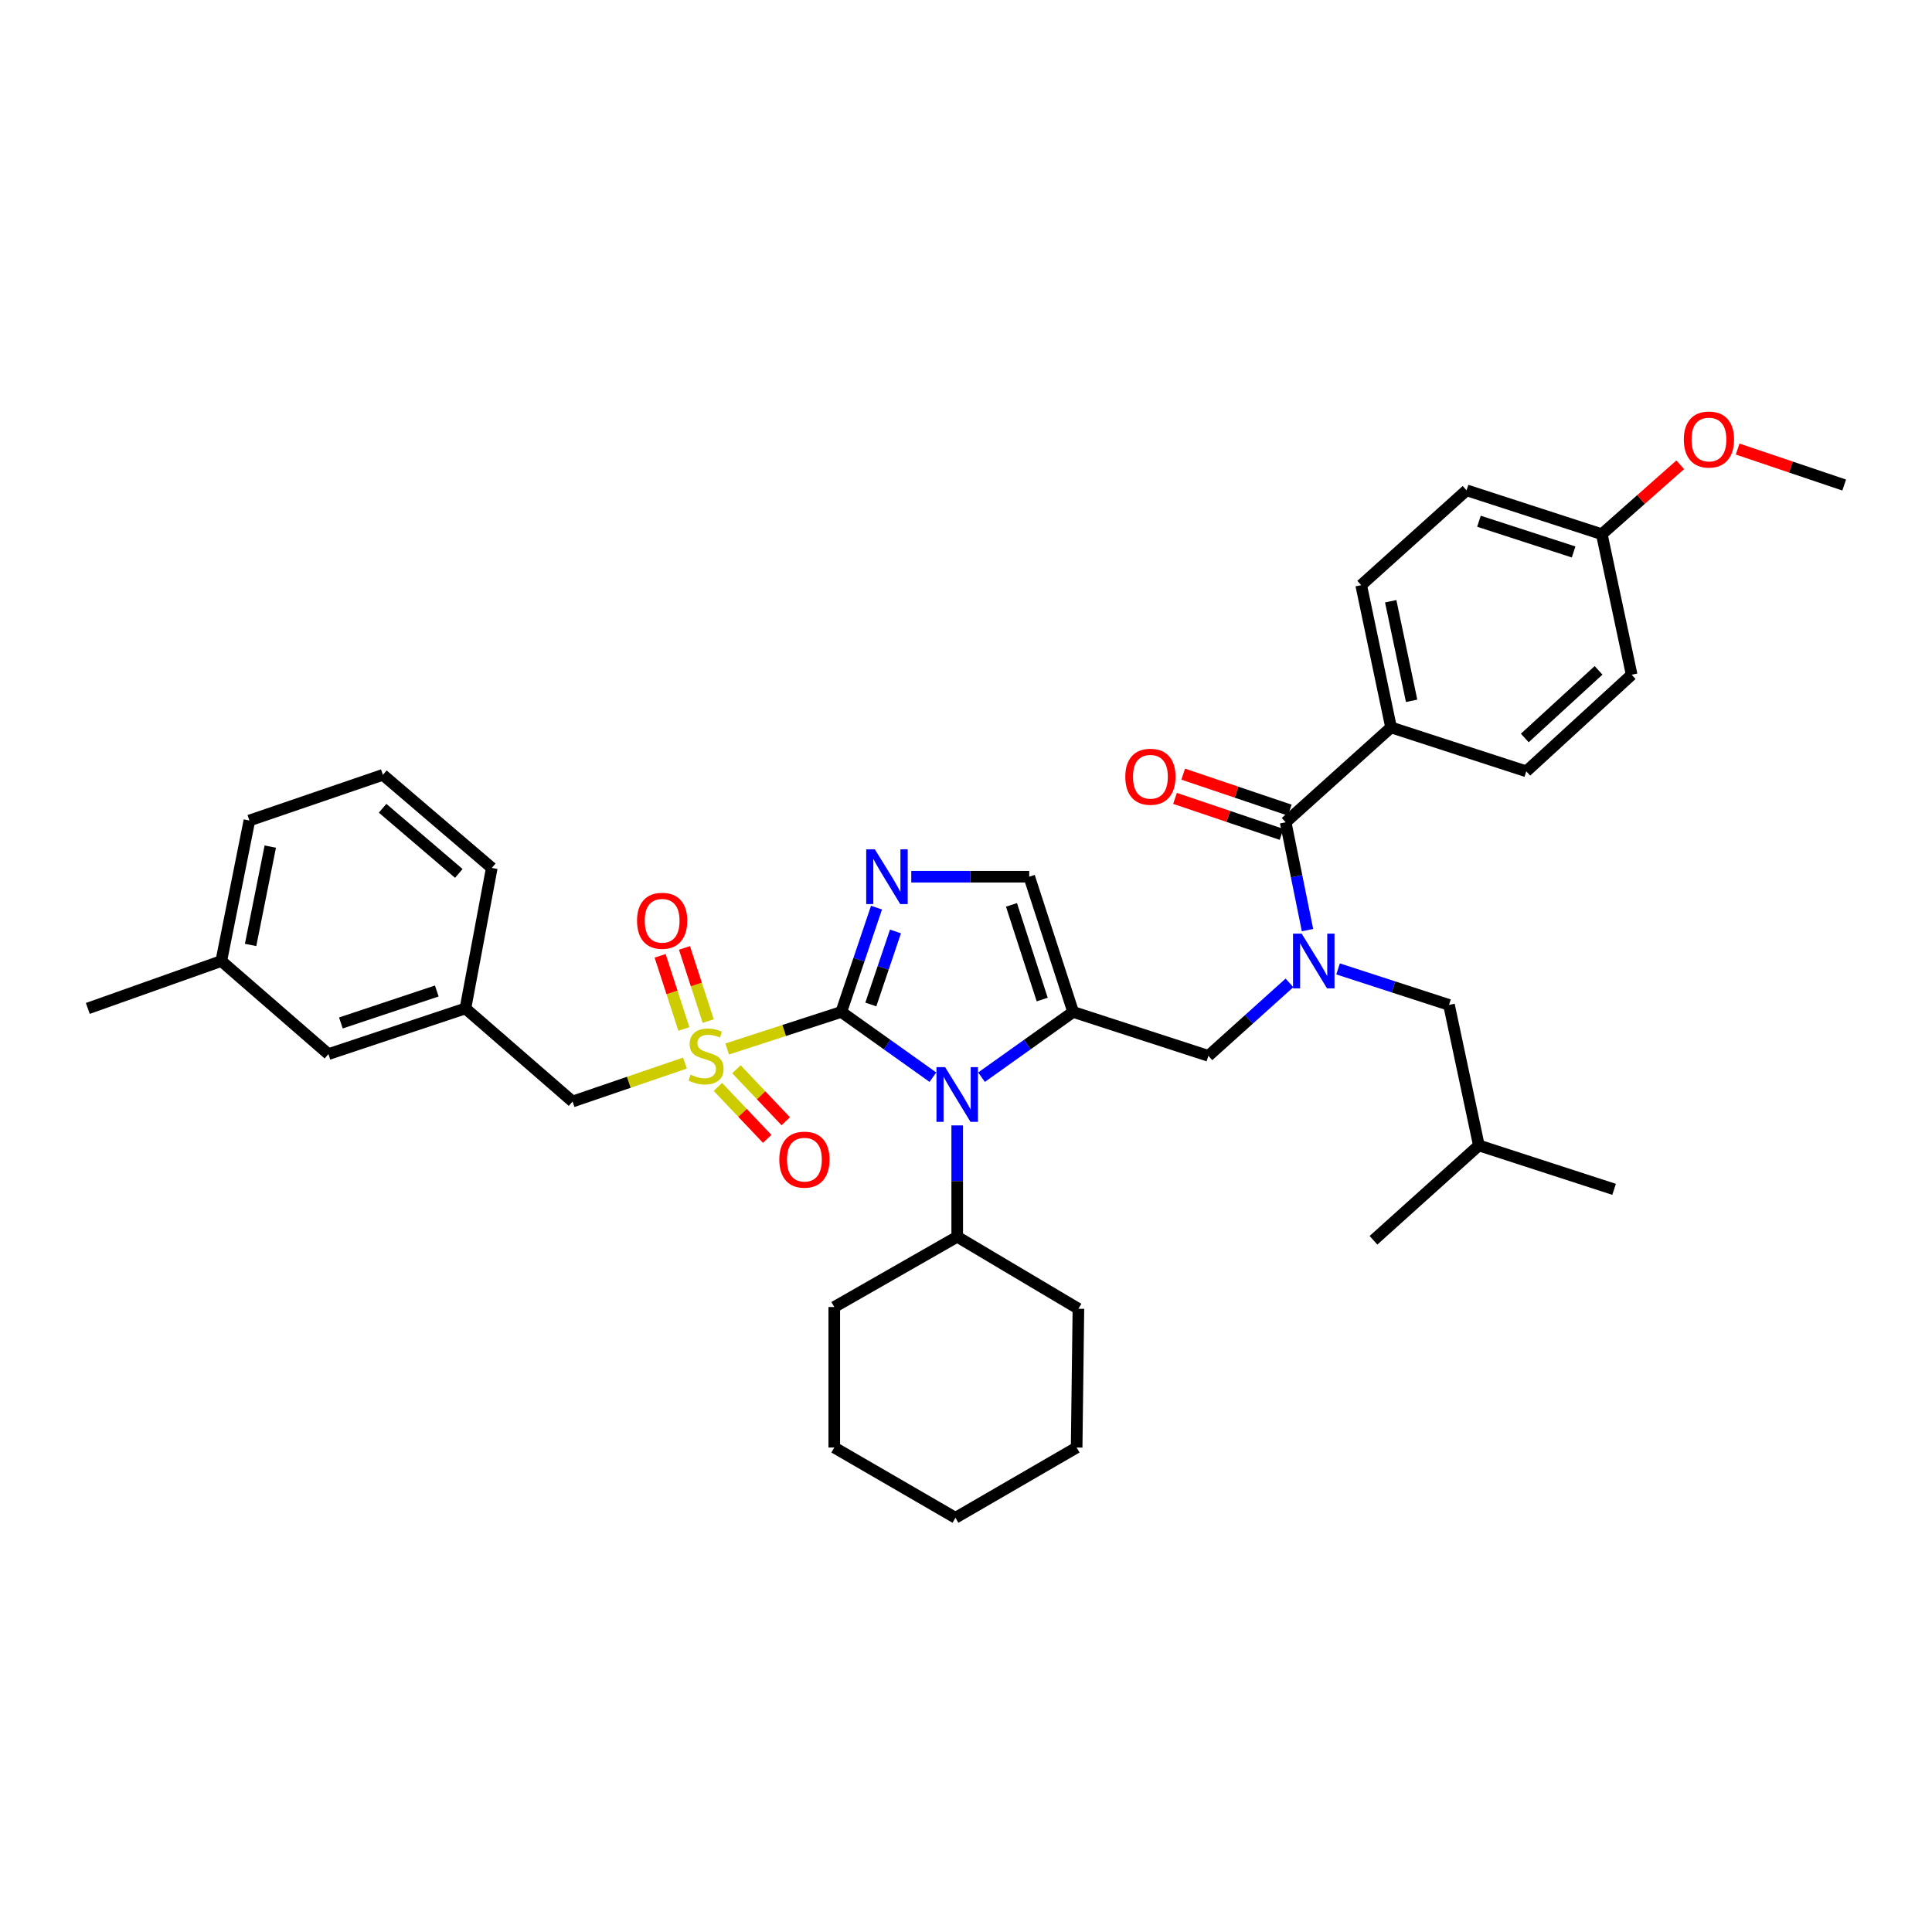 <?xml version='1.0' encoding='iso-8859-1'?>
<svg version='1.1' baseProfile='full'
              xmlns='http://www.w3.org/2000/svg'
                      xmlns:rdkit='http://www.rdkit.org/xml'
                      xmlns:xlink='http://www.w3.org/1999/xlink'
                  xml:space='preserve'
width='1000px' height='1000px' viewBox='0 0 1000 1000'>
<!-- END OF HEADER -->
<rect style='opacity:1.0;fill:#FFFFFF;stroke:none' width='1000' height='1000' x='0' y='0'> </rect>
<path class='bond-0' d='M 667.428,508.737 L 646.441,527.623' style='fill:none;fill-rule:evenodd;stroke:#0000FF;stroke-width:6px;stroke-linecap:butt;stroke-linejoin:miter;stroke-opacity:1' />
<path class='bond-0' d='M 646.441,527.623 L 625.454,546.51' style='fill:none;fill-rule:evenodd;stroke:#000000;stroke-width:6px;stroke-linecap:butt;stroke-linejoin:miter;stroke-opacity:1' />
<path class='bond-1' d='M 676.763,481.429 L 671.109,453.516' style='fill:none;fill-rule:evenodd;stroke:#0000FF;stroke-width:6px;stroke-linecap:butt;stroke-linejoin:miter;stroke-opacity:1' />
<path class='bond-1' d='M 671.109,453.516 L 665.454,425.603' style='fill:none;fill-rule:evenodd;stroke:#000000;stroke-width:6px;stroke-linecap:butt;stroke-linejoin:miter;stroke-opacity:1' />
<path class='bond-2' d='M 692.582,501.505 L 721.292,510.825' style='fill:none;fill-rule:evenodd;stroke:#0000FF;stroke-width:6px;stroke-linecap:butt;stroke-linejoin:miter;stroke-opacity:1' />
<path class='bond-2' d='M 721.292,510.825 L 750.003,520.144' style='fill:none;fill-rule:evenodd;stroke:#000000;stroke-width:6px;stroke-linecap:butt;stroke-linejoin:miter;stroke-opacity:1' />
<path class='bond-3' d='M 720.003,376.508 L 704.55,302.872' style='fill:none;fill-rule:evenodd;stroke:#000000;stroke-width:6px;stroke-linecap:butt;stroke-linejoin:miter;stroke-opacity:1' />
<path class='bond-3' d='M 730.648,362.742 L 719.831,311.197' style='fill:none;fill-rule:evenodd;stroke:#000000;stroke-width:6px;stroke-linecap:butt;stroke-linejoin:miter;stroke-opacity:1' />
<path class='bond-4' d='M 720.003,376.508 L 790.003,399.238' style='fill:none;fill-rule:evenodd;stroke:#000000;stroke-width:6px;stroke-linecap:butt;stroke-linejoin:miter;stroke-opacity:1' />
<path class='bond-5' d='M 720.003,376.508 L 665.454,425.603' style='fill:none;fill-rule:evenodd;stroke:#000000;stroke-width:6px;stroke-linecap:butt;stroke-linejoin:miter;stroke-opacity:1' />
<path class='bond-6' d='M 667.574,419.329 L 639.997,410.015' style='fill:none;fill-rule:evenodd;stroke:#000000;stroke-width:6px;stroke-linecap:butt;stroke-linejoin:miter;stroke-opacity:1' />
<path class='bond-6' d='M 639.997,410.015 L 612.42,400.701' style='fill:none;fill-rule:evenodd;stroke:#FF0000;stroke-width:6px;stroke-linecap:butt;stroke-linejoin:miter;stroke-opacity:1' />
<path class='bond-6' d='M 663.335,431.877 L 635.758,422.563' style='fill:none;fill-rule:evenodd;stroke:#000000;stroke-width:6px;stroke-linecap:butt;stroke-linejoin:miter;stroke-opacity:1' />
<path class='bond-6' d='M 635.758,422.563 L 608.182,413.249' style='fill:none;fill-rule:evenodd;stroke:#FF0000;stroke-width:6px;stroke-linecap:butt;stroke-linejoin:miter;stroke-opacity:1' />
<path class='bond-7' d='M 704.55,302.872 L 759.091,253.784' style='fill:none;fill-rule:evenodd;stroke:#000000;stroke-width:6px;stroke-linecap:butt;stroke-linejoin:miter;stroke-opacity:1' />
<path class='bond-8' d='M 790.003,399.238 L 844.544,349.237' style='fill:none;fill-rule:evenodd;stroke:#000000;stroke-width:6px;stroke-linecap:butt;stroke-linejoin:miter;stroke-opacity:1' />
<path class='bond-8' d='M 789.234,381.974 L 827.412,346.974' style='fill:none;fill-rule:evenodd;stroke:#000000;stroke-width:6px;stroke-linecap:butt;stroke-linejoin:miter;stroke-opacity:1' />
<path class='bond-9' d='M 750.003,520.144 L 765.456,592.875' style='fill:none;fill-rule:evenodd;stroke:#000000;stroke-width:6px;stroke-linecap:butt;stroke-linejoin:miter;stroke-opacity:1' />
<path class='bond-10' d='M 765.456,592.875 L 710.908,641.963' style='fill:none;fill-rule:evenodd;stroke:#000000;stroke-width:6px;stroke-linecap:butt;stroke-linejoin:miter;stroke-opacity:1' />
<path class='bond-11' d='M 765.456,592.875 L 835.456,615.598' style='fill:none;fill-rule:evenodd;stroke:#000000;stroke-width:6px;stroke-linecap:butt;stroke-linejoin:miter;stroke-opacity:1' />
<path class='bond-12' d='M 376.371,542.964 L 405.911,533.372' style='fill:none;fill-rule:evenodd;stroke:#CCCC00;stroke-width:6px;stroke-linecap:butt;stroke-linejoin:miter;stroke-opacity:1' />
<path class='bond-12' d='M 405.911,533.372 L 435.452,523.779' style='fill:none;fill-rule:evenodd;stroke:#000000;stroke-width:6px;stroke-linecap:butt;stroke-linejoin:miter;stroke-opacity:1' />
<path class='bond-13' d='M 354.545,550.24 L 325.454,560.193' style='fill:none;fill-rule:evenodd;stroke:#CCCC00;stroke-width:6px;stroke-linecap:butt;stroke-linejoin:miter;stroke-opacity:1' />
<path class='bond-13' d='M 325.454,560.193 L 296.363,570.145' style='fill:none;fill-rule:evenodd;stroke:#000000;stroke-width:6px;stroke-linecap:butt;stroke-linejoin:miter;stroke-opacity:1' />
<path class='bond-14' d='M 366.569,528.505 L 360.424,509.575' style='fill:none;fill-rule:evenodd;stroke:#CCCC00;stroke-width:6px;stroke-linecap:butt;stroke-linejoin:miter;stroke-opacity:1' />
<path class='bond-14' d='M 360.424,509.575 L 354.279,490.644' style='fill:none;fill-rule:evenodd;stroke:#FF0000;stroke-width:6px;stroke-linecap:butt;stroke-linejoin:miter;stroke-opacity:1' />
<path class='bond-14' d='M 353.971,532.594 L 347.826,513.664' style='fill:none;fill-rule:evenodd;stroke:#CCCC00;stroke-width:6px;stroke-linecap:butt;stroke-linejoin:miter;stroke-opacity:1' />
<path class='bond-14' d='M 347.826,513.664 L 341.681,494.734' style='fill:none;fill-rule:evenodd;stroke:#FF0000;stroke-width:6px;stroke-linecap:butt;stroke-linejoin:miter;stroke-opacity:1' />
<path class='bond-15' d='M 371.577,562.582 L 384.343,576.031' style='fill:none;fill-rule:evenodd;stroke:#CCCC00;stroke-width:6px;stroke-linecap:butt;stroke-linejoin:miter;stroke-opacity:1' />
<path class='bond-15' d='M 384.343,576.031 L 397.109,589.48' style='fill:none;fill-rule:evenodd;stroke:#FF0000;stroke-width:6px;stroke-linecap:butt;stroke-linejoin:miter;stroke-opacity:1' />
<path class='bond-15' d='M 381.183,553.463 L 393.949,566.912' style='fill:none;fill-rule:evenodd;stroke:#CCCC00;stroke-width:6px;stroke-linecap:butt;stroke-linejoin:miter;stroke-opacity:1' />
<path class='bond-15' d='M 393.949,566.912 L 406.715,580.361' style='fill:none;fill-rule:evenodd;stroke:#FF0000;stroke-width:6px;stroke-linecap:butt;stroke-linejoin:miter;stroke-opacity:1' />
<path class='bond-16' d='M 296.363,570.145 L 240.909,521.962' style='fill:none;fill-rule:evenodd;stroke:#000000;stroke-width:6px;stroke-linecap:butt;stroke-linejoin:miter;stroke-opacity:1' />
<path class='bond-17' d='M 169.996,545.597 L 240.909,521.962' style='fill:none;fill-rule:evenodd;stroke:#000000;stroke-width:6px;stroke-linecap:butt;stroke-linejoin:miter;stroke-opacity:1' />
<path class='bond-17' d='M 176.445,529.486 L 226.084,512.941' style='fill:none;fill-rule:evenodd;stroke:#000000;stroke-width:6px;stroke-linecap:butt;stroke-linejoin:miter;stroke-opacity:1' />
<path class='bond-18' d='M 169.996,545.597 L 114.543,497.421' style='fill:none;fill-rule:evenodd;stroke:#000000;stroke-width:6px;stroke-linecap:butt;stroke-linejoin:miter;stroke-opacity:1' />
<path class='bond-19' d='M 240.909,521.962 L 254.545,449.238' style='fill:none;fill-rule:evenodd;stroke:#000000;stroke-width:6px;stroke-linecap:butt;stroke-linejoin:miter;stroke-opacity:1' />
<path class='bond-20' d='M 508.034,557.55 L 531.744,540.665' style='fill:none;fill-rule:evenodd;stroke:#0000FF;stroke-width:6px;stroke-linecap:butt;stroke-linejoin:miter;stroke-opacity:1' />
<path class='bond-20' d='M 531.744,540.665 L 555.453,523.779' style='fill:none;fill-rule:evenodd;stroke:#000000;stroke-width:6px;stroke-linecap:butt;stroke-linejoin:miter;stroke-opacity:1' />
<path class='bond-21' d='M 482.871,557.55 L 459.161,540.665' style='fill:none;fill-rule:evenodd;stroke:#0000FF;stroke-width:6px;stroke-linecap:butt;stroke-linejoin:miter;stroke-opacity:1' />
<path class='bond-21' d='M 459.161,540.665 L 435.452,523.779' style='fill:none;fill-rule:evenodd;stroke:#000000;stroke-width:6px;stroke-linecap:butt;stroke-linejoin:miter;stroke-opacity:1' />
<path class='bond-22' d='M 495.452,582.511 L 495.452,611.328' style='fill:none;fill-rule:evenodd;stroke:#0000FF;stroke-width:6px;stroke-linecap:butt;stroke-linejoin:miter;stroke-opacity:1' />
<path class='bond-22' d='M 495.452,611.328 L 495.452,640.146' style='fill:none;fill-rule:evenodd;stroke:#000000;stroke-width:6px;stroke-linecap:butt;stroke-linejoin:miter;stroke-opacity:1' />
<path class='bond-23' d='M 555.453,523.779 L 532.73,453.779' style='fill:none;fill-rule:evenodd;stroke:#000000;stroke-width:6px;stroke-linecap:butt;stroke-linejoin:miter;stroke-opacity:1' />
<path class='bond-23' d='M 539.447,517.369 L 523.541,468.368' style='fill:none;fill-rule:evenodd;stroke:#000000;stroke-width:6px;stroke-linecap:butt;stroke-linejoin:miter;stroke-opacity:1' />
<path class='bond-24' d='M 555.453,523.779 L 625.454,546.51' style='fill:none;fill-rule:evenodd;stroke:#000000;stroke-width:6px;stroke-linecap:butt;stroke-linejoin:miter;stroke-opacity:1' />
<path class='bond-25' d='M 532.73,453.779 L 502.199,453.779' style='fill:none;fill-rule:evenodd;stroke:#000000;stroke-width:6px;stroke-linecap:butt;stroke-linejoin:miter;stroke-opacity:1' />
<path class='bond-25' d='M 502.199,453.779 L 471.668,453.779' style='fill:none;fill-rule:evenodd;stroke:#0000FF;stroke-width:6px;stroke-linecap:butt;stroke-linejoin:miter;stroke-opacity:1' />
<path class='bond-26' d='M 453.682,469.786 L 444.567,496.782' style='fill:none;fill-rule:evenodd;stroke:#0000FF;stroke-width:6px;stroke-linecap:butt;stroke-linejoin:miter;stroke-opacity:1' />
<path class='bond-26' d='M 444.567,496.782 L 435.452,523.779' style='fill:none;fill-rule:evenodd;stroke:#000000;stroke-width:6px;stroke-linecap:butt;stroke-linejoin:miter;stroke-opacity:1' />
<path class='bond-26' d='M 463.497,482.122 L 457.116,501.02' style='fill:none;fill-rule:evenodd;stroke:#0000FF;stroke-width:6px;stroke-linecap:butt;stroke-linejoin:miter;stroke-opacity:1' />
<path class='bond-26' d='M 457.116,501.02 L 450.736,519.917' style='fill:none;fill-rule:evenodd;stroke:#000000;stroke-width:6px;stroke-linecap:butt;stroke-linejoin:miter;stroke-opacity:1' />
<path class='bond-27' d='M 495.452,640.146 L 431.817,676.511' style='fill:none;fill-rule:evenodd;stroke:#000000;stroke-width:6px;stroke-linecap:butt;stroke-linejoin:miter;stroke-opacity:1' />
<path class='bond-28' d='M 495.452,640.146 L 558.183,677.416' style='fill:none;fill-rule:evenodd;stroke:#000000;stroke-width:6px;stroke-linecap:butt;stroke-linejoin:miter;stroke-opacity:1' />
<path class='bond-29' d='M 431.817,676.511 L 431.817,749.235' style='fill:none;fill-rule:evenodd;stroke:#000000;stroke-width:6px;stroke-linecap:butt;stroke-linejoin:miter;stroke-opacity:1' />
<path class='bond-30' d='M 558.183,677.416 L 557.271,749.235' style='fill:none;fill-rule:evenodd;stroke:#000000;stroke-width:6px;stroke-linecap:butt;stroke-linejoin:miter;stroke-opacity:1' />
<path class='bond-31' d='M 431.817,749.235 L 494.547,785.6' style='fill:none;fill-rule:evenodd;stroke:#000000;stroke-width:6px;stroke-linecap:butt;stroke-linejoin:miter;stroke-opacity:1' />
<path class='bond-32' d='M 557.271,749.235 L 494.547,785.6' style='fill:none;fill-rule:evenodd;stroke:#000000;stroke-width:6px;stroke-linecap:butt;stroke-linejoin:miter;stroke-opacity:1' />
<path class='bond-33' d='M 114.543,497.421 L 129.091,424.691' style='fill:none;fill-rule:evenodd;stroke:#000000;stroke-width:6px;stroke-linecap:butt;stroke-linejoin:miter;stroke-opacity:1' />
<path class='bond-33' d='M 129.713,489.11 L 139.896,438.198' style='fill:none;fill-rule:evenodd;stroke:#000000;stroke-width:6px;stroke-linecap:butt;stroke-linejoin:miter;stroke-opacity:1' />
<path class='bond-34' d='M 114.543,497.421 L 45.455,521.962' style='fill:none;fill-rule:evenodd;stroke:#000000;stroke-width:6px;stroke-linecap:butt;stroke-linejoin:miter;stroke-opacity:1' />
<path class='bond-35' d='M 198.179,401.055 L 129.091,424.691' style='fill:none;fill-rule:evenodd;stroke:#000000;stroke-width:6px;stroke-linecap:butt;stroke-linejoin:miter;stroke-opacity:1' />
<path class='bond-36' d='M 198.179,401.055 L 254.545,449.238' style='fill:none;fill-rule:evenodd;stroke:#000000;stroke-width:6px;stroke-linecap:butt;stroke-linejoin:miter;stroke-opacity:1' />
<path class='bond-36' d='M 198.027,418.351 L 237.483,452.079' style='fill:none;fill-rule:evenodd;stroke:#000000;stroke-width:6px;stroke-linecap:butt;stroke-linejoin:miter;stroke-opacity:1' />
<path class='bond-37' d='M 829.091,276.506 L 844.544,349.237' style='fill:none;fill-rule:evenodd;stroke:#000000;stroke-width:6px;stroke-linecap:butt;stroke-linejoin:miter;stroke-opacity:1' />
<path class='bond-38' d='M 829.091,276.506 L 849.392,258.536' style='fill:none;fill-rule:evenodd;stroke:#000000;stroke-width:6px;stroke-linecap:butt;stroke-linejoin:miter;stroke-opacity:1' />
<path class='bond-38' d='M 849.392,258.536 L 869.693,240.565' style='fill:none;fill-rule:evenodd;stroke:#FF0000;stroke-width:6px;stroke-linecap:butt;stroke-linejoin:miter;stroke-opacity:1' />
<path class='bond-39' d='M 829.091,276.506 L 759.091,253.784' style='fill:none;fill-rule:evenodd;stroke:#000000;stroke-width:6px;stroke-linecap:butt;stroke-linejoin:miter;stroke-opacity:1' />
<path class='bond-39' d='M 814.502,285.696 L 765.501,269.79' style='fill:none;fill-rule:evenodd;stroke:#000000;stroke-width:6px;stroke-linecap:butt;stroke-linejoin:miter;stroke-opacity:1' />
<path class='bond-40' d='M 899.392,232.431 L 926.969,241.742' style='fill:none;fill-rule:evenodd;stroke:#FF0000;stroke-width:6px;stroke-linecap:butt;stroke-linejoin:miter;stroke-opacity:1' />
<path class='bond-40' d='M 926.969,241.742 L 954.545,251.054' style='fill:none;fill-rule:evenodd;stroke:#000000;stroke-width:6px;stroke-linecap:butt;stroke-linejoin:miter;stroke-opacity:1' />
<path  class='atom-0' d='M 673.742 483.261
L 683.022 498.261
Q 683.942 499.741, 685.422 502.421
Q 686.902 505.101, 686.982 505.261
L 686.982 483.261
L 690.742 483.261
L 690.742 511.581
L 686.862 511.581
L 676.902 495.181
Q 675.742 493.261, 674.502 491.061
Q 673.302 488.861, 672.942 488.181
L 672.942 511.581
L 669.262 511.581
L 669.262 483.261
L 673.742 483.261
' fill='#0000FF'/>
<path  class='atom-3' d='M 582.454 402.04
Q 582.454 395.24, 585.814 391.44
Q 589.174 387.64, 595.454 387.64
Q 601.734 387.64, 605.094 391.44
Q 608.454 395.24, 608.454 402.04
Q 608.454 408.92, 605.054 412.84
Q 601.654 416.72, 595.454 416.72
Q 589.214 416.72, 585.814 412.84
Q 582.454 408.96, 582.454 402.04
M 595.454 413.52
Q 599.774 413.52, 602.094 410.64
Q 604.454 407.72, 604.454 402.04
Q 604.454 396.48, 602.094 393.68
Q 599.774 390.84, 595.454 390.84
Q 591.134 390.84, 588.774 393.64
Q 586.454 396.44, 586.454 402.04
Q 586.454 407.76, 588.774 410.64
Q 591.134 413.52, 595.454 413.52
' fill='#FF0000'/>
<path  class='atom-8' d='M 357.451 556.23
Q 357.771 556.35, 359.091 556.91
Q 360.411 557.47, 361.851 557.83
Q 363.331 558.15, 364.771 558.15
Q 367.451 558.15, 369.011 556.87
Q 370.571 555.55, 370.571 553.27
Q 370.571 551.71, 369.771 550.75
Q 369.011 549.79, 367.811 549.27
Q 366.611 548.75, 364.611 548.15
Q 362.091 547.39, 360.571 546.67
Q 359.091 545.95, 358.011 544.43
Q 356.971 542.91, 356.971 540.35
Q 356.971 536.79, 359.371 534.59
Q 361.811 532.39, 366.611 532.39
Q 369.891 532.39, 373.611 533.95
L 372.691 537.03
Q 369.291 535.63, 366.731 535.63
Q 363.971 535.63, 362.451 536.79
Q 360.931 537.91, 360.971 539.87
Q 360.971 541.39, 361.731 542.31
Q 362.531 543.23, 363.651 543.75
Q 364.811 544.27, 366.731 544.87
Q 369.291 545.67, 370.811 546.47
Q 372.331 547.27, 373.411 548.91
Q 374.531 550.51, 374.531 553.27
Q 374.531 557.19, 371.891 559.31
Q 369.291 561.39, 364.931 561.39
Q 362.411 561.39, 360.491 560.83
Q 358.611 560.31, 356.371 559.39
L 357.451 556.23
' fill='#CCCC00'/>
<path  class='atom-10' d='M 329.728 476.589
Q 329.728 469.789, 333.088 465.989
Q 336.448 462.189, 342.728 462.189
Q 349.008 462.189, 352.368 465.989
Q 355.728 469.789, 355.728 476.589
Q 355.728 483.469, 352.328 487.389
Q 348.928 491.269, 342.728 491.269
Q 336.488 491.269, 333.088 487.389
Q 329.728 483.509, 329.728 476.589
M 342.728 488.069
Q 347.048 488.069, 349.368 485.189
Q 351.728 482.269, 351.728 476.589
Q 351.728 471.029, 349.368 468.229
Q 347.048 465.389, 342.728 465.389
Q 338.408 465.389, 336.048 468.189
Q 333.728 470.989, 333.728 476.589
Q 333.728 482.309, 336.048 485.189
Q 338.408 488.069, 342.728 488.069
' fill='#FF0000'/>
<path  class='atom-11' d='M 403.364 600.225
Q 403.364 593.425, 406.724 589.625
Q 410.084 585.825, 416.364 585.825
Q 422.644 585.825, 426.004 589.625
Q 429.364 593.425, 429.364 600.225
Q 429.364 607.105, 425.964 611.025
Q 422.564 614.905, 416.364 614.905
Q 410.124 614.905, 406.724 611.025
Q 403.364 607.145, 403.364 600.225
M 416.364 611.705
Q 420.684 611.705, 423.004 608.825
Q 425.364 605.905, 425.364 600.225
Q 425.364 594.665, 423.004 591.865
Q 420.684 589.025, 416.364 589.025
Q 412.044 589.025, 409.684 591.825
Q 407.364 594.625, 407.364 600.225
Q 407.364 605.945, 409.684 608.825
Q 412.044 611.705, 416.364 611.705
' fill='#FF0000'/>
<path  class='atom-14' d='M 489.192 552.35
L 498.472 567.35
Q 499.392 568.83, 500.872 571.51
Q 502.352 574.19, 502.432 574.35
L 502.432 552.35
L 506.192 552.35
L 506.192 580.67
L 502.312 580.67
L 492.352 564.27
Q 491.192 562.35, 489.952 560.15
Q 488.752 557.95, 488.392 557.27
L 488.392 580.67
L 484.712 580.67
L 484.712 552.35
L 489.192 552.35
' fill='#0000FF'/>
<path  class='atom-17' d='M 452.827 439.619
L 462.107 454.619
Q 463.027 456.099, 464.507 458.779
Q 465.987 461.459, 466.067 461.619
L 466.067 439.619
L 469.827 439.619
L 469.827 467.939
L 465.947 467.939
L 455.987 451.539
Q 454.827 449.619, 453.587 447.419
Q 452.387 445.219, 452.027 444.539
L 452.027 467.939
L 448.347 467.939
L 448.347 439.619
L 452.827 439.619
' fill='#0000FF'/>
<path  class='atom-36' d='M 871.545 227.498
Q 871.545 220.698, 874.905 216.898
Q 878.265 213.098, 884.545 213.098
Q 890.825 213.098, 894.185 216.898
Q 897.545 220.698, 897.545 227.498
Q 897.545 234.378, 894.145 238.298
Q 890.745 242.178, 884.545 242.178
Q 878.305 242.178, 874.905 238.298
Q 871.545 234.418, 871.545 227.498
M 884.545 238.978
Q 888.865 238.978, 891.185 236.098
Q 893.545 233.178, 893.545 227.498
Q 893.545 221.938, 891.185 219.138
Q 888.865 216.298, 884.545 216.298
Q 880.225 216.298, 877.865 219.098
Q 875.545 221.898, 875.545 227.498
Q 875.545 233.218, 877.865 236.098
Q 880.225 238.978, 884.545 238.978
' fill='#FF0000'/>
</svg>
